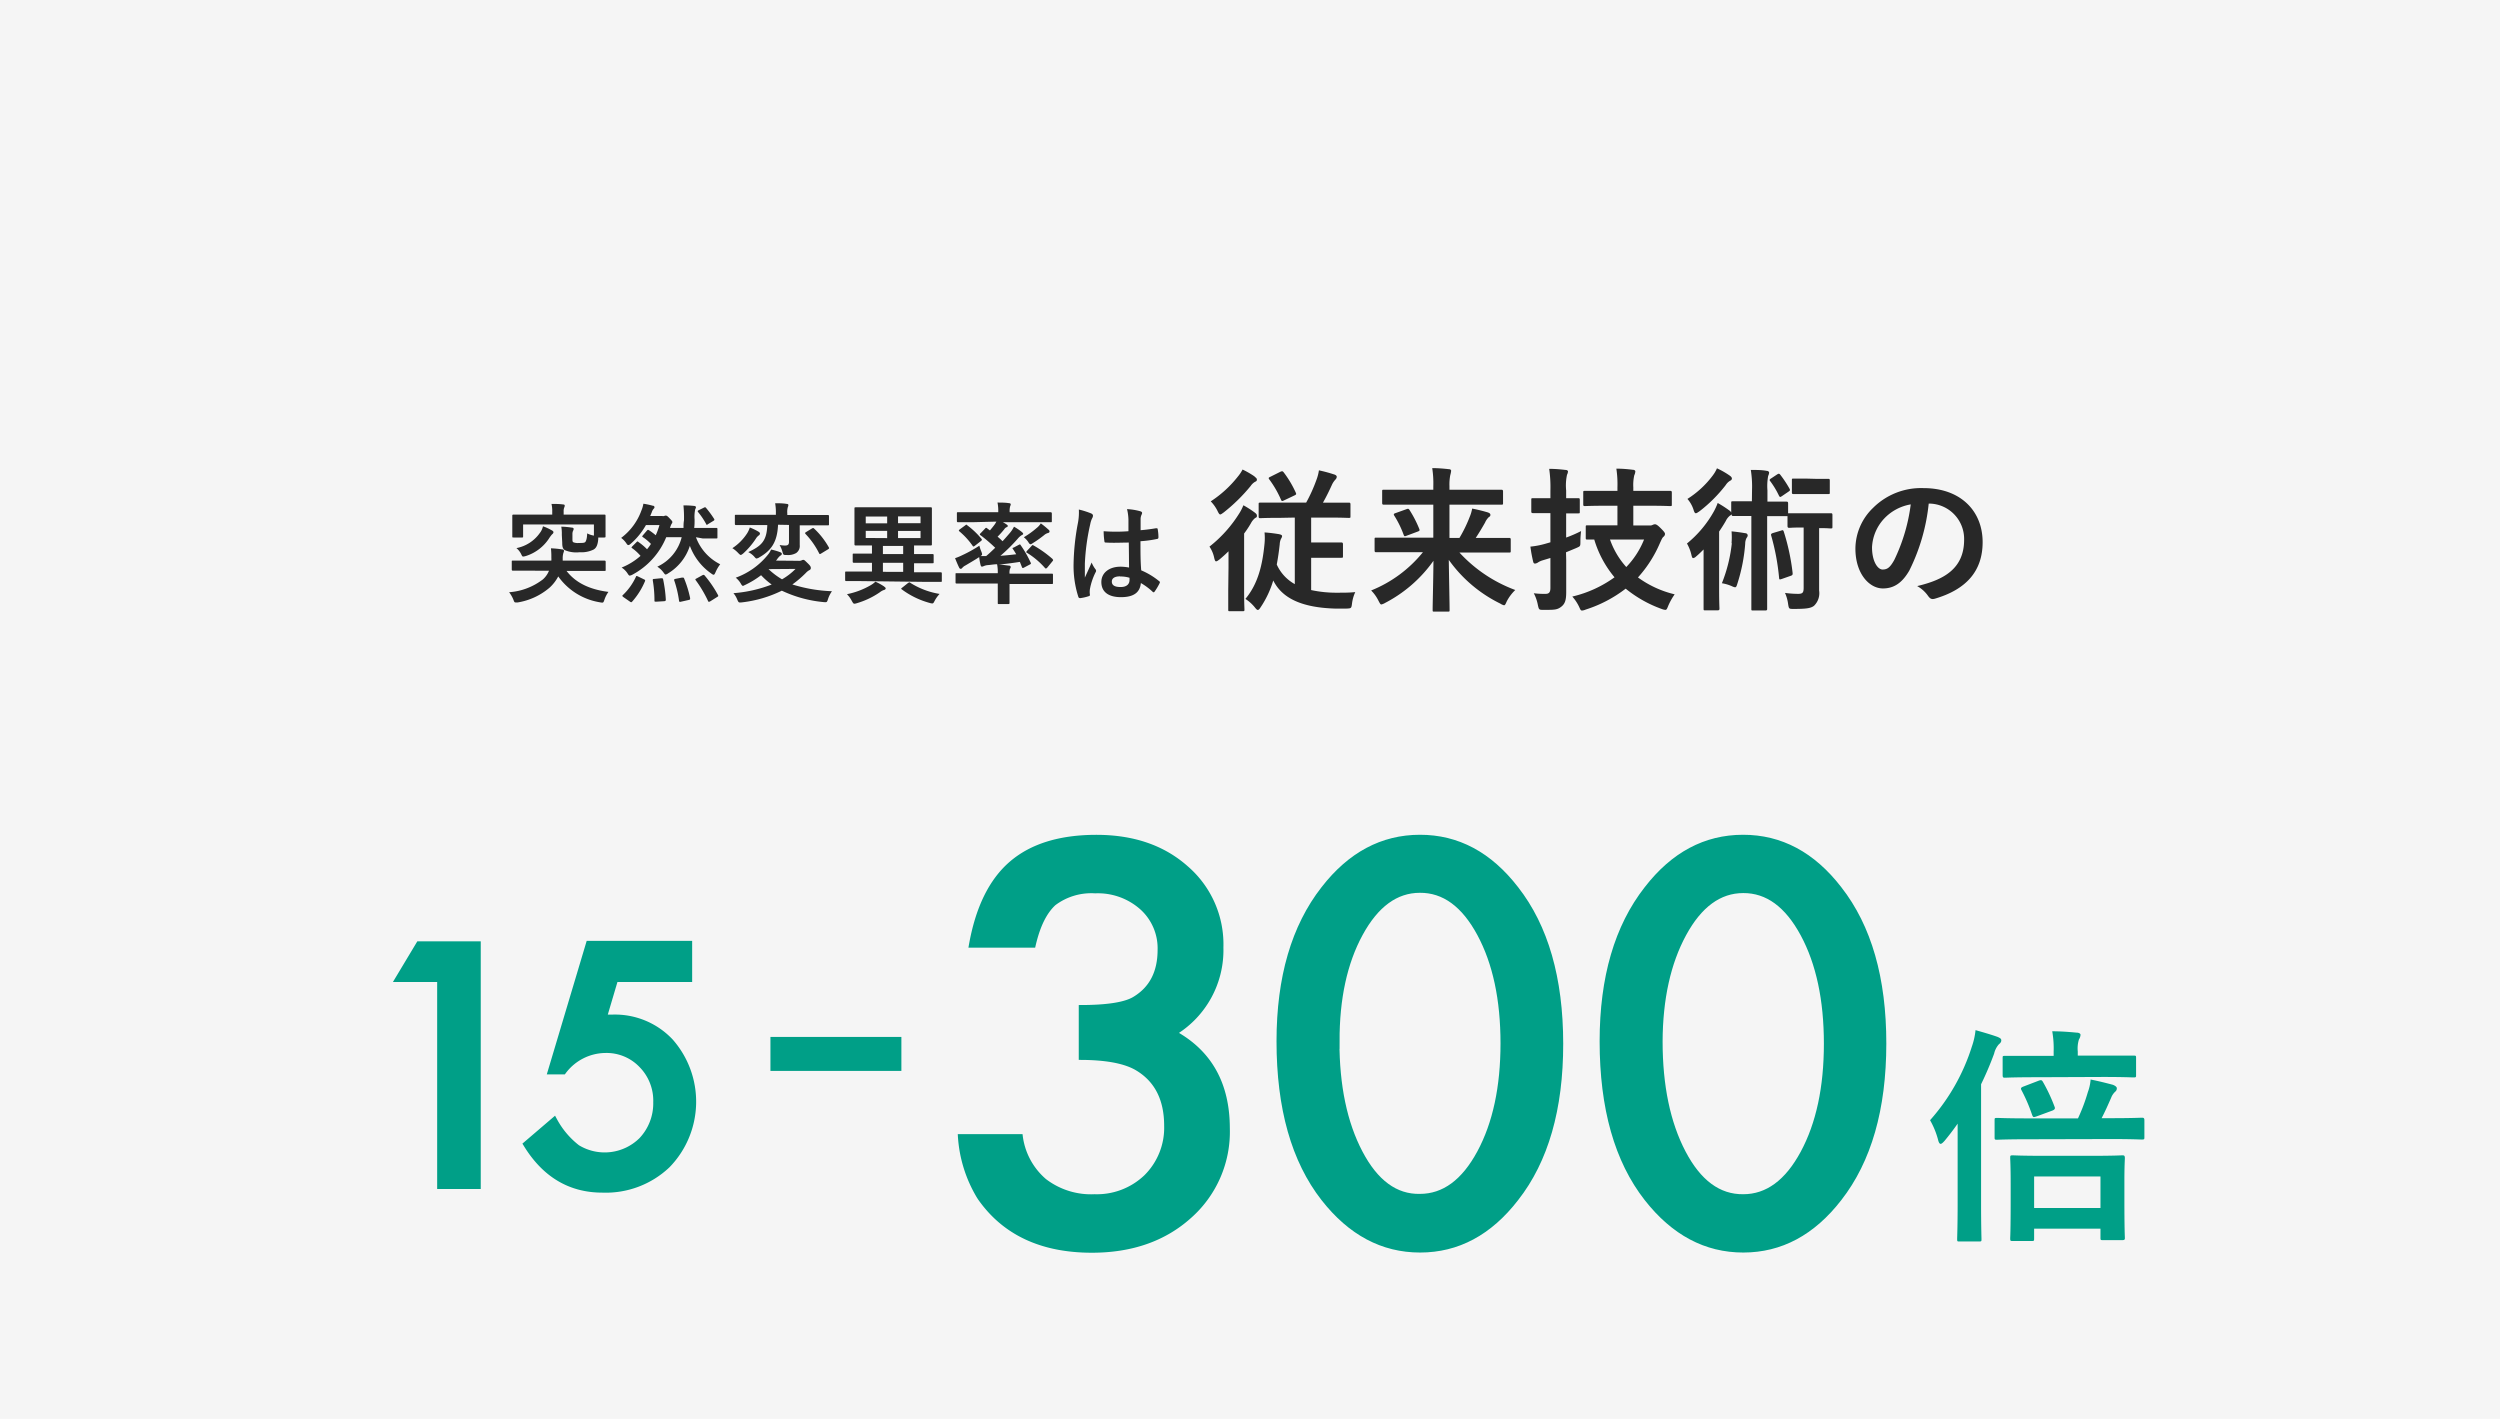 <svg xmlns="http://www.w3.org/2000/svg" viewBox="0 0 370 210"><defs><style>.cls-1{fill:#f5f5f5;}.cls-2{fill:#282828;}.cls-3,.cls-4,.cls-5{fill:#009f87;}.cls-3,.cls-4{stroke:#009f87;stroke-miterlimit:10;}.cls-3{stroke-width:1.02px;}.cls-4{stroke-width:0.51px;}</style></defs><g id="レイヤー_2" data-name="レイヤー 2"><g id="背景色"><rect class="cls-1" width="370" height="210"/></g><g id="_ページコンテンツ" data-name="★ページコンテンツ"><path class="cls-2" d="M78,84.46c-1.49,0-2,0-2.08,0s-.18,0-.18-.2V83.14c0-.16,0-.17.18-.17s.59,0,2.08,0h3.6a3.22,3.22,0,0,0,0-.43,11.57,11.57,0,0,0-.06-1.39,13.81,13.81,0,0,1,1.64.16c.21,0,.29.1.29.21a.75.75,0,0,1-.08.29,2.68,2.68,0,0,0-.11.84l0,.32h4.11c1.47,0,2,0,2.06,0s.19,0,.19.17V84.3c0,.18,0,.2-.19.2s-.59,0-2.06,0H83.85c1.26,1.65,3.26,2.73,6.2,3.1a4.33,4.33,0,0,0-.59,1.15c-.12.34-.16.44-.32.44a2,2,0,0,1-.36-.05,9.4,9.4,0,0,1-6.16-3.83,6,6,0,0,1-1.28,1.66,9.63,9.63,0,0,1-4.71,2.19,1.47,1.47,0,0,1-.33,0c-.17,0-.2-.1-.33-.44a4.74,4.74,0,0,0-.62-1.07,9.3,9.3,0,0,0,5-1.9,3.42,3.42,0,0,0,.9-1.28Zm5.15-5.31a5.91,5.91,0,0,0-.08-1.2c.58,0,1.16.08,1.59.14.16,0,.24.1.24.18a.53.53,0,0,1-.08.27,1.14,1.14,0,0,0-.1.52v.66c0,.33,0,.46.15.54a1.74,1.74,0,0,0,.8.1c.58,0,.89,0,1-.21s.21-.5.23-1.21a3.36,3.36,0,0,0,1,.33V77.62H77.42v1.77c0,.15,0,.16-.18.16H76c-.16,0-.18,0-.18-.16s0-.33,0-1.67V77.2c0-.51,0-.77,0-.86s0-.18.18-.18.63,0,2.11,0h3.62v-.45a4.34,4.34,0,0,0-.11-1.13c.59,0,1.16,0,1.72.08.16,0,.24.07.24.16a.68.68,0,0,1-.08.31,1.46,1.46,0,0,0-.08.58v.45h3.91c1.47,0,2,0,2.11,0s.18,0,.18.18,0,.35,0,.75v.63c0,1.34,0,1.58,0,1.67s0,.16-.18.16h-.9c0,.07,0,.15,0,.25-.07.8-.26,1.3-.7,1.54a4.07,4.07,0,0,1-2.06.39,4.32,4.32,0,0,1-2.19-.31c-.3-.21-.38-.5-.38-1.11Zm-1.5-.67c.16.08.26.17.26.29s-.07.21-.21.32a4.56,4.56,0,0,0-.45.61,6.41,6.41,0,0,1-3.42,2.59c-.5.13-.5.13-.67-.22a2.67,2.67,0,0,0-.73-.95,5.5,5.5,0,0,0,3.46-2.23,2.45,2.45,0,0,0,.47-1A8,8,0,0,1,81.65,78.48Z"/><path class="cls-2" d="M103,79.51a7.29,7.29,0,0,0,3.59,4,5.46,5.46,0,0,0-.69,1.18c-.12.26-.18.37-.28.37s-.19-.06-.37-.19a8.67,8.67,0,0,1-3.15-4.09,7.39,7.39,0,0,1-3.24,4.09.75.75,0,0,1-.35.16c-.1,0-.16-.1-.32-.31a3.29,3.29,0,0,0-.91-.85,6.55,6.55,0,0,0,3.61-4.36h-.29c-1.42,0-1.88,0-2,0a11,11,0,0,1-5,5.54,1.05,1.05,0,0,1-.4.14c-.11,0-.18-.1-.34-.35A2.87,2.87,0,0,0,92,84a9.65,9.65,0,0,0,2.8-1.73,6.88,6.88,0,0,0-1.23-1.13c-.14-.1-.14-.11,0-.27l.63-.63c.14-.15.18-.13.32,0a7.91,7.91,0,0,1,1.24,1.05,6.7,6.7,0,0,0,.58-.79,7,7,0,0,0-1.19-1c-.13-.08-.13-.11,0-.28l.59-.69c.13-.14.16-.14.31-.06a9,9,0,0,1,1,.75,10.4,10.4,0,0,0,.55-1.51h-2a10.36,10.36,0,0,1-2.19,2.71c-.18.16-.29.25-.41.25s-.19-.09-.33-.3a3.16,3.16,0,0,0-.74-.76,8.78,8.78,0,0,0,3-4.06,4.2,4.2,0,0,0,.29-1,11.52,11.52,0,0,1,1.4.3c.18,0,.24.12.24.21s0,.13-.11.23a1.34,1.34,0,0,0-.29.53l-.23.55H98a.64.64,0,0,0,.29,0,.6.6,0,0,1,.22-.06c.12,0,.21,0,.54.35s.46.47.46.6a.36.36,0,0,1-.11.26,3,3,0,0,0-.24.61h2c0-.35,0-.72.07-1.11a18,18,0,0,0-.08-2.22,12.18,12.18,0,0,1,1.59.08c.16,0,.26.11.26.17a.46.46,0,0,1-.1.29,5.24,5.24,0,0,0-.1,1.55c0,.42,0,.84-.06,1.24H104c1.41,0,1.9,0,2,0s.18,0,.18.17v1.23c0,.14,0,.16-.18.16s-.58,0-2,0ZM92.28,88.38c-.21-.16-.21-.2-.1-.31a8.71,8.71,0,0,0,1.93-2.69c.07-.16.08-.17.32-.06l.89.43c.18.08.19.13.13.29a10.82,10.82,0,0,1-1.89,3c-.06.06-.09.09-.14.09a.39.39,0,0,1-.19-.09Zm5.57-2.8c.21,0,.24,0,.29.16a19.53,19.53,0,0,1,.4,3c0,.16-.05.23-.26.24l-1.14.07c-.24,0-.28,0-.28-.16a17.65,17.65,0,0,0-.25-3c0-.17,0-.2.22-.21Zm3.09-.1c.21,0,.24,0,.3.11a16.55,16.55,0,0,1,.9,2.93c0,.18,0,.23-.19.27l-1.16.26c-.24.07-.26,0-.29-.13a15.92,15.92,0,0,0-.71-3c-.06-.15,0-.2.18-.25Zm3-.34c.18-.08.22-.08.32,0a16.42,16.42,0,0,1,2,2.92c.08.16.06.19-.13.3l-1,.63c-.21.11-.26.1-.32,0a18.05,18.05,0,0,0-1.83-3.1c-.1-.13-.1-.18.11-.28Zm.22-10c.17-.08.21-.1.31,0a14.56,14.56,0,0,1,1.21,1.64c.08.15.08.2-.1.31l-.79.48c-.09.07-.14.1-.17.1s-.08,0-.13-.15a10.75,10.75,0,0,0-1.16-1.72c-.11-.14-.11-.19.08-.29Z"/><path class="cls-2" d="M110.57,78.94a3.46,3.46,0,0,0,.4-.87,8.63,8.63,0,0,1,1.29.62c.11.06.21.17.21.25a.32.32,0,0,1-.15.29,1.56,1.56,0,0,0-.45.49A11.31,11.31,0,0,1,110,81.91c-.18.14-.28.22-.37.22s-.21-.11-.41-.32a4.44,4.44,0,0,0-.83-.68A7.48,7.48,0,0,0,110.57,78.94ZM118.15,83a1,1,0,0,0,.48-.06.52.52,0,0,1,.26-.08c.16,0,.24.11.66.51s.45.55.45.69a.33.33,0,0,1-.23.33,2,2,0,0,0-.5.4,15.61,15.61,0,0,1-2,1.71,22.12,22.12,0,0,0,5.86,1,4.28,4.28,0,0,0-.58,1.15c-.16.5-.16.5-.66.46a18.39,18.39,0,0,1-6.18-1.69,18,18,0,0,1-5.89,1.73c-.5.05-.5.05-.71-.42a3.35,3.35,0,0,0-.56-.94,19.84,19.84,0,0,0,5.66-1.28,10.35,10.35,0,0,1-1.57-1.38,12.89,12.89,0,0,1-2.34,1.43c-.18.08-.27.15-.35.15s-.2-.12-.34-.39a3.14,3.14,0,0,0-.72-.82,10.89,10.89,0,0,0,4.81-3.46,3,3,0,0,0,.42-.71,10,10,0,0,1,1.37.4c.14.07.22.13.22.24s-.08.2-.24.28a2.6,2.6,0,0,0-.42.46,1.33,1.33,0,0,1-.21.26Zm-3-5.34c-.11,2.57-1,3.81-2.77,4.83a1.05,1.05,0,0,1-.41.17c-.1,0-.18-.09-.36-.3a3,3,0,0,0-.87-.65c1.92-.9,2.74-1.61,2.82-4H111c-1.46,0-2,0-2.06,0s-.18,0-.18-.18V76.35c0-.14,0-.16.18-.16s.6,0,2.06,0h3.83V76a7.56,7.56,0,0,0-.11-1.52c.56,0,1.16,0,1.72.1.16,0,.24.08.24.16a.71.71,0,0,1-.08.31,2.6,2.6,0,0,0-.08.93v.24h3.93c1.47,0,2,0,2.06,0s.18,0,.18.16v1.19c0,.16,0,.18-.18.18s-.59,0-2.06,0h-2.09V79c0,.87,0,1.32,0,1.67a1.26,1.26,0,0,1-.53,1.18,2.4,2.4,0,0,1-1.38.29c-.52,0-.52,0-.65-.48a4.2,4.2,0,0,0-.42-1,4.5,4.5,0,0,0,.82.08c.44,0,.57-.17.57-.56V77.69Zm-1.41,6.57,0,0a11,11,0,0,0,2,1.51,9.24,9.24,0,0,0,2-1.54Zm6.4-6a.48.48,0,0,1,.18-.08c.07,0,.1,0,.18.09A11.46,11.46,0,0,1,122.66,81c.08.14.06.19-.13.31l-1,.61a.41.41,0,0,1-.19.08s-.06,0-.11-.11a11.68,11.68,0,0,0-2-2.85c-.11-.13-.11-.18.06-.29Z"/><path class="cls-2" d="M127.25,86c-1.42,0-1.92,0-2,0s-.17,0-.17-.19V84.75c0-.14,0-.16.17-.16s.6,0,2,0h1.8V83.29h-.5c-1.56,0-2.08,0-2.17,0s-.18,0-.18-.18v-1c0-.16,0-.18.18-.18s.61,0,2.17,0h.5v-1.2h-.18c-1.58,0-2.14,0-2.22,0s-.19,0-.19-.18,0-.53,0-1.5v-2.3c0-1,0-1.38,0-1.5s0-.17.19-.17.64,0,2.22,0h6.63c1.58,0,2.14,0,2.24,0s.18,0,.18.17,0,.53,0,1.5v2.3c0,1,0,1.4,0,1.5s0,.18-.18.18-.66,0-2.24,0h-.22V82h.53c1.56,0,2.09,0,2.19,0s.18,0,.18.18v1c0,.17,0,.18-.18.18s-.63,0-2.19,0h-.53v1.34h1.93c1.42,0,1.92,0,2,0s.18,0,.18.16v1.07c0,.17,0,.19-.18.19s-.59,0-2,0Zm3.63.84c.16.11.2.16.2.25s-.1.2-.26.23a2,2,0,0,0-.61.34,11.86,11.86,0,0,1-3.42,1.62,1.27,1.27,0,0,1-.33.07c-.16,0-.21-.1-.39-.41a4,4,0,0,0-.72-1,11.49,11.49,0,0,0,3.46-1.3,3.58,3.58,0,0,0,.75-.55A7.92,7.92,0,0,1,130.88,86.82Zm.42-9.39v-1h-3.17v1Zm0,2.19V78.57h-3.17v1.05ZM133.67,82v-1.2h-3V82Zm0,2.64V83.29h-3v1.34Zm-.76-8.21v1h3.33v-1Zm3.33,2.15h-3.33v1.05h3.33Zm-1.85,7.7c.2-.11.23-.13.37,0a11.59,11.59,0,0,0,4.3,1.62,4.75,4.75,0,0,0-.72,1c-.16.31-.21.41-.37.41a1.29,1.29,0,0,1-.36-.07,12.28,12.28,0,0,1-4.13-2c-.15-.1-.13-.15.06-.28Z"/><path class="cls-2" d="M143.86,77.29c-1.46,0-2,0-2.06,0s-.18,0-.18-.18V76c0-.18,0-.19.18-.19s.6,0,2.06,0h3.88a6.11,6.11,0,0,0-.11-1.43c.59,0,1.14,0,1.72.09.15,0,.24.08.24.18a1,1,0,0,1-.09.29,2.81,2.81,0,0,0-.07.87h4c1.47,0,2,0,2.05,0s.19,0,.19.19v1.11c0,.16,0,.18-.19.18s-.58,0-2.05,0h-5a5.31,5.31,0,0,1,.53.32c.14.09.19.14.19.24s-.08.13-.18.18a.71.71,0,0,0-.33.29,12.35,12.35,0,0,1-1,1.11c.28.22.52.46.74.67.39-.42.74-.83,1.07-1.21a4.49,4.49,0,0,0,.62-.94,8.33,8.33,0,0,1,1.18.8c.14.13.18.18.18.26s-.1.14-.21.19a2.38,2.38,0,0,0-.57.5,25.09,25.09,0,0,1-2.59,2.56c.73-.05,1.5-.13,2.34-.23-.15-.25-.31-.51-.47-.75s-.08-.16.13-.26l.75-.4c.17-.08.18-.05.26.08a15.63,15.63,0,0,1,1.47,2.57c.06.15.06.18-.13.28l-.87.46c-.18.1-.24.07-.31-.12l-.29-.73c-1.16.18-2.17.31-3.15.4.53,0,1,.1,1.54.15.15,0,.25.08.25.19s0,.15-.1.27a1.9,1.9,0,0,0-.07.73h4.27c1.43,0,1.92,0,2,0s.16,0,.16.17v1.18c0,.16,0,.18-.16.18s-.58,0-2,0h-4.27v1.08c0,1.1,0,1.61,0,1.71s0,.18-.18.18h-1.38c-.17,0-.18,0-.18-.18s0-.61,0-1.71V86.36h-4.09c-1.43,0-1.91,0-2,0s-.16,0-.16-.18V85c0-.16,0-.17.16-.17s.58,0,2,0h4.09a6,6,0,0,0-.1-1.32c-.48,0-.95.1-1.43.13a1.9,1.9,0,0,0-.58.16.61.61,0,0,1-.24.06c-.1,0-.14-.08-.19-.22a8.67,8.67,0,0,1-.21-1.19c-.63.42-1.26.77-2,1.22a1.52,1.52,0,0,0-.48.35c-.06.08-.16.17-.24.17a.27.27,0,0,1-.23-.15c-.21-.42-.45-1-.62-1.43a8.28,8.28,0,0,0,1.06-.44,19.83,19.83,0,0,0,2.54-1.41,5.27,5.27,0,0,0,.29.88,1.48,1.48,0,0,1,.11.39c0,.11-.06.16-.22.27.27,0,.53,0,.82,0,.47-.39.9-.81,1.34-1.23a23.69,23.69,0,0,0-2.16-1.85c-.08,0-.11-.09-.11-.13s0-.08.08-.14l.66-.69c.14-.16.19-.18.32-.08l.43.32c.24-.29.49-.58.71-.89a3,3,0,0,0,.24-.41Zm-1,.46c.16-.13.19-.13.3,0a11.7,11.7,0,0,1,2.1,2c.09.13.09.19-.1.34l-.89.69c-.16.13-.24.13-.32,0A10.91,10.91,0,0,0,142,78.65c-.13-.11-.11-.14,0-.27Zm12.34.65a.33.33,0,0,1,.13.29c0,.08-.09.17-.24.2a1.43,1.43,0,0,0-.56.31c-.47.37-1,.77-1.61,1.14-.2.13-.31.21-.4.21s-.2-.09-.34-.34a3.39,3.39,0,0,0-.65-.7,12.8,12.8,0,0,0,1.9-1.37,2.59,2.59,0,0,0,.61-.68A12.17,12.17,0,0,1,155.19,78.4Zm-2.52,2.39c.11-.14.14-.14.29-.06a16.52,16.52,0,0,1,2.81,2c0,.06.08.09.08.14a.25.25,0,0,1-.08.18L155,84c-.08.1-.14.13-.21.13s-.09,0-.17-.11A11.69,11.69,0,0,0,152,81.82c-.06,0-.11-.08-.11-.12s.05-.1.11-.18Z"/><path class="cls-2" d="M161.52,76c.18.1.24.2.24.33a.74.74,0,0,1-.11.35,3.26,3.26,0,0,0-.29.88,32.13,32.13,0,0,0-.8,5.86c0,.65,0,1.39,0,2.07.33-.75.67-1.44,1-2.24a4.39,4.39,0,0,0,.57,1,.37.37,0,0,1,.09.23.45.45,0,0,1-.09.25,9.15,9.15,0,0,0-.82,2.45,2.72,2.72,0,0,0,0,.85c0,.12-.05.17-.19.21a6.77,6.77,0,0,1-1.21.28c-.18,0-.24,0-.32-.2a15,15,0,0,1-.7-4.91,35.15,35.15,0,0,1,.66-6.1,8.33,8.33,0,0,0,.12-1.9A12.54,12.54,0,0,1,161.52,76Zm5.54,4.3c-1.09,0-2.22.07-3.32,0-.21,0-.27,0-.29-.21a10.63,10.63,0,0,1-.11-1.47,23.67,23.67,0,0,0,3.67,0c0-.58,0-1.1,0-1.69a7.14,7.14,0,0,0-.21-1.58,8.89,8.89,0,0,1,1.94.31c.18.05.29.13.29.27a.69.69,0,0,1-.09.27,1.59,1.59,0,0,0-.13.57c0,.55,0,1,0,1.7.75-.06,1.59-.17,2.28-.29.2,0,.23,0,.26.2a6.81,6.81,0,0,1,.1,1.14c0,.15-.07.23-.18.24a16.71,16.71,0,0,1-2.48.34c0,1.8,0,2.93.11,4.31A10.8,10.8,0,0,1,171.54,86c.14.1.16.15.08.32a9,9,0,0,1-.74,1.24.19.19,0,0,1-.15.1.19.19,0,0,1-.14-.08,9.47,9.47,0,0,0-1.74-1.29c-.13,1.35-1,2.09-2.95,2.09S163,87.52,163,86.14s1.19-2.27,2.82-2.27a6.61,6.61,0,0,1,1.28.13C167.09,82.76,167.08,81.58,167.06,80.31Zm-1.3,5c-.76,0-1.21.27-1.21.77s.35.81,1.3.81,1.32-.47,1.32-1.05c0-.11,0-.19,0-.32A4.54,4.54,0,0,0,165.76,85.32Z"/><path class="cls-2" d="M181.82,84c0-.67,0-1.61,0-2.41-.41.41-.87.82-1.31,1.19-.25.19-.41.3-.53.3s-.18-.14-.27-.48A4.58,4.58,0,0,0,179,80.9,19.1,19.1,0,0,0,183.4,76a7,7,0,0,0,.62-1.22,14.26,14.26,0,0,1,1.71,1.1c.2.16.29.26.29.44s0,.23-.25.34a2.48,2.48,0,0,0-.64.79,14.45,14.45,0,0,1-1,1.51v8.42c0,1.84.05,2.71.05,2.85s0,.23-.23.23h-1.91c-.23,0-.26,0-.26-.23s0-1,0-2.85Zm3.88-13.43c.21.14.32.25.32.42a.29.29,0,0,1-.22.29,1.93,1.93,0,0,0-.69.63,25.47,25.47,0,0,1-4,3.93c-.25.18-.41.3-.52.3s-.23-.16-.4-.53a5.59,5.59,0,0,0-1-1.41,16.62,16.62,0,0,0,4-3.65,5.76,5.76,0,0,0,.71-1.06A13.28,13.28,0,0,1,185.7,70.53Zm3.91,6.07c-2.18,0-3,.05-3.1.05s-.23,0-.23-.23V74.65c0-.23,0-.26.23-.26s.92,0,3.1,0h3.7a22.69,22.69,0,0,0,1.52-3.36,6.53,6.53,0,0,0,.37-1.42,21.69,21.69,0,0,1,2.35.64c.18.07.29.19.29.32a.62.62,0,0,1-.18.39,2.87,2.87,0,0,0-.51.74c-.34.74-.73,1.59-1.35,2.69h.69c2.21,0,3,0,3.13,0s.25,0,.25.26v1.77c0,.2,0,.23-.25.23s-.92-.05-3.13-.05h-2.44v3.68h2.32c1.52,0,2,0,2.12,0s.27,0,.27.27v1.75c0,.23,0,.25-.27.25s-.6,0-2.12,0h-2.32v4.78a17.66,17.66,0,0,0,4,.39c.9,0,1.66,0,2.53-.09a5.64,5.64,0,0,0-.48,1.68c-.09.73-.12.73-.83.76-.55,0-1.15,0-1.72,0-5-.16-7.82-1.58-9.11-4.16a14.52,14.52,0,0,1-1.89,4c-.16.25-.27.36-.39.36s-.23-.11-.43-.36a5.9,5.9,0,0,0-1.41-1.27c1.89-2.27,2.53-5.06,2.83-8.18a8.49,8.49,0,0,0,0-1.66c.8.05,1.54.16,2.11.25.35.07.49.16.49.3a.9.9,0,0,1-.16.39,2.19,2.19,0,0,0-.19.81c-.11,1-.25,2-.44,3a6.22,6.22,0,0,0,2.67,2.9V76.6Zm-.09-6.83c.23-.09.32-.09.46.09a15.32,15.32,0,0,1,1.79,3c.1.23.1.28-.18.42l-1.54.73c-.3.14-.35.16-.46-.09a15.08,15.08,0,0,0-1.73-3c-.16-.21-.11-.28.14-.39Z"/><path class="cls-2" d="M206.61,81.73c-2.07,0-2.78,0-2.92,0s-.25,0-.25-.28V79.82c0-.23,0-.25.25-.25s.85,0,2.92,0h5.52V74.69H207.9c-2.21,0-2.94,0-3.08,0s-.26,0-.26-.25v-1.7c0-.24,0-.26.26-.26s.87,0,3.08,0h4.23v-.49a14.83,14.83,0,0,0-.16-2.71c.83,0,1.68.07,2.48.16.23,0,.32.14.32.23a3.4,3.4,0,0,1-.13.65,7.36,7.36,0,0,0-.12,1.65v.51h4.58c2.2,0,2.94,0,3.08,0s.27,0,.27.26v1.7c0,.23,0,.25-.27.25s-.88,0-3.08,0h-4.58v4.92H216a20.11,20.11,0,0,0,1.52-3.12,5.81,5.81,0,0,0,.36-1.22c.76.14,1.66.37,2.33.57.27.1.37.21.37.37a.32.32,0,0,1-.21.3,2.48,2.48,0,0,0-.58.83c-.43.76-.85,1.47-1.38,2.27h2c2.07,0,2.78,0,2.92,0s.26,0,.26.25V81.5c0,.25,0,.28-.26.28s-.85,0-2.92,0H216a21.21,21.21,0,0,0,8.26,5.54A6.54,6.54,0,0,0,223,89c-.18.41-.25.58-.41.58a1.62,1.62,0,0,1-.53-.24,20.29,20.29,0,0,1-7.64-6.48c.05,3.33.12,6.55.12,7.4,0,.24,0,.26-.26.26h-2c-.23,0-.25,0-.25-.26,0-.89.09-4,.12-7.26A20.11,20.11,0,0,1,205,89.23a1.92,1.92,0,0,1-.55.23c-.16,0-.23-.17-.44-.56a5.67,5.67,0,0,0-1.08-1.51,18.93,18.93,0,0,0,7.66-5.66Zm1.54-6.37c.25-.09.32-.09.46.12a16.79,16.79,0,0,1,1.45,2.82c.09.23,0,.28-.23.37l-1.66.62c-.29.12-.34.09-.43-.14a14.53,14.53,0,0,0-1.38-2.82c-.14-.23-.09-.3.18-.39Z"/><path class="cls-2" d="M231.8,82.93c0,1.63,0,3.51,0,4.66s-.14,1.75-.74,2.21-1,.46-2.57.46c-.72,0-.72,0-.88-.69A6.15,6.15,0,0,0,227,87.8a12,12,0,0,0,1.75.09c.51,0,.71-.25.71-.87V82.58l-1.15.35a2.63,2.63,0,0,0-.73.34.92.92,0,0,1-.39.14c-.14,0-.23-.07-.28-.28a20.46,20.46,0,0,1-.41-2.23,12.23,12.23,0,0,0,2.16-.41l.8-.23V75.94h-.39c-1.56,0-2,0-2.16,0s-.28,0-.28-.25V74c0-.25,0-.27.28-.27s.6,0,2.16,0h.39v-1.1a18.91,18.91,0,0,0-.18-3.24c.87,0,1.65.07,2.41.16.23,0,.37.11.37.23a1.16,1.16,0,0,1-.14.48,7.49,7.49,0,0,0-.13,2.32v1.15c1.21,0,1.65,0,1.79,0s.23,0,.23.27v1.73c0,.23,0,.25-.23.25l-1.79,0v3.58A18.69,18.69,0,0,0,234,78.6a13.2,13.2,0,0,0-.1,1.52c0,.76,0,.71-.64,1l-1.49.62Zm5.88-8.08c-2.18,0-2.94.05-3.1.05s-.26,0-.26-.25V72.92c0-.25,0-.27.26-.27s.92,0,3.1,0h1.7v-.48a15.46,15.46,0,0,0-.16-2.81c.85,0,1.68.07,2.46.17.23,0,.35.13.35.25a1.68,1.68,0,0,1-.16.57,6.54,6.54,0,0,0-.14,1.77v.53h2.37c2.18,0,2.94,0,3.08,0s.25,0,.25.27v1.73c0,.23,0,.25-.25.25s-.9-.05-3.08-.05h-2.37v2.92h2.41a.79.79,0,0,0,.46-.09,1,1,0,0,1,.33-.09c.16,0,.36.09.85.58s.64.69.64.85a.55.55,0,0,1-.21.41c-.2.16-.27.37-.53.92a18.3,18.3,0,0,1-3.26,5.11,15.17,15.17,0,0,0,5.43,2.5,9.43,9.43,0,0,0-.95,1.7c-.18.44-.23.6-.43.6a1.86,1.86,0,0,1-.56-.14,18.11,18.11,0,0,1-5.31-3,19.18,19.18,0,0,1-5.93,3.1,1.52,1.52,0,0,1-.53.14c-.21,0-.25-.16-.44-.57a6.43,6.43,0,0,0-1-1.5,17.48,17.48,0,0,0,6.25-2.85,15.67,15.67,0,0,1-3-5.59c-.65,0-1,0-1,0-.23,0-.26,0-.26-.28V78c0-.23,0-.25.26-.25s.85,0,2.94,0h1.49V74.85Zm.6,5a11.94,11.94,0,0,0,2.41,4.07,12.54,12.54,0,0,0,2.63-4.07Z"/><path class="cls-2" d="M259.3,72.55a15.67,15.67,0,0,0-.18-3c.87,0,1.63,0,2.37.14.2,0,.34.14.34.25a1.3,1.3,0,0,1-.14.49,8.16,8.16,0,0,0-.11,2.13v1.68h.34c1.77,0,2.3,0,2.44,0s.28,0,.28.25v1.47s.09,0,.23,0,.55,0,1.95,0H269c1.42,0,1.81,0,1.95,0s.25,0,.25.25v1.72c0,.26,0,.28-.25.28s-.5-.05-1.72-.05V82.9c0,2.44,0,3.57,0,4.51a2.58,2.58,0,0,1-.76,2.25c-.5.39-1.28.46-3,.46-.71,0-.71,0-.83-.73a5.81,5.81,0,0,0-.46-1.64,14,14,0,0,0,1.94.14c.66,0,.82-.18.82-.89V78.07h-.16c-1.4,0-1.81.05-1.95.05s-.28,0-.28-.28V76.39s-.11,0-.23,0-.67,0-2.44,0h-.34V86c0,2.63,0,4,0,4.1s0,.25-.23.25h-1.88c-.21,0-.23,0-.23-.25s0-1.47,0-4.1V76.37H259c-1.77,0-2.32,0-2.46,0s-.26,0-.26-.26a.58.58,0,0,1-.23.19,2.16,2.16,0,0,0-.62.78c-.3.53-.64,1.06-1,1.59v8.57c0,1.84.05,2.72.05,2.83s0,.26-.26.26h-1.83c-.24,0-.26,0-.26-.26s0-1,0-2.83V83.91c0-.73,0-1.72,0-2.59-.36.36-.73.73-1.12,1.05a.76.76,0,0,1-.42.23c-.11,0-.18-.13-.25-.43a6.12,6.12,0,0,0-.67-1.73,16.46,16.46,0,0,0,4-4.78,9.28,9.28,0,0,0,.55-1.22,16.75,16.75,0,0,1,1.71,1.1.72.72,0,0,1,.29.33V74.44c0-.23,0-.25.26-.25s.69,0,2.46,0h.34ZM256,70.39c.2.14.32.28.32.44a.34.34,0,0,1-.23.3,1.94,1.94,0,0,0-.69.67,21.28,21.28,0,0,1-3.89,3.88c-.25.16-.39.28-.53.28s-.23-.16-.34-.53a4.57,4.57,0,0,0-.9-1.59,14,14,0,0,0,3.75-3.47,5,5,0,0,0,.62-1.06A12.14,12.14,0,0,1,256,70.39Zm.27,10a11.16,11.16,0,0,0,0-1.75c.71.07,1.38.16,2,.27.28,0,.39.19.39.35a.59.59,0,0,1-.16.34,1.88,1.88,0,0,0-.21.88,25.53,25.53,0,0,1-1.19,6c-.09.3-.16.44-.32.44a1.78,1.78,0,0,1-.46-.16,5.94,5.94,0,0,0-1.48-.44A22.33,22.33,0,0,0,256.31,80.4Zm6.74-10.17c.23-.14.3-.14.44,0a16.43,16.43,0,0,1,1.4,2.11c.12.21.07.3-.16.44l-.94.64c-.14.09-.21.14-.28.14s-.11-.07-.18-.18A12.48,12.48,0,0,0,262,71.22c-.14-.16-.14-.25.12-.41Zm.62,8.3c.23-.09.28-.07.37.16a32.23,32.23,0,0,1,1.31,6.14c0,.23,0,.3-.28.4l-1.31.46c-.32.11-.39.11-.41-.12a34.11,34.11,0,0,0-1.17-6.28c-.07-.23,0-.3.25-.39Zm5.15-7.65c1.29,0,1.66,0,1.8,0s.23,0,.23.25v1.75c0,.23,0,.25-.23.25s-.51,0-1.8,0h-1.54c-1.29,0-1.65,0-1.79,0s-.25,0-.25-.25V71.08c0-.23,0-.25.25-.25s.5,0,1.79,0Z"/><path class="cls-2" d="M285.45,74.53a28.77,28.77,0,0,1-2.87,9.91c-1,1.73-2.19,2.65-3.91,2.65-2,0-4.07-2.16-4.07-5.91a8.44,8.44,0,0,1,2.6-6,10.06,10.06,0,0,1,7.47-2.94c5.52,0,8.76,3.4,8.76,8,0,4.27-2.41,7-7.08,8.37-.48.13-.69,0-1-.42a4.81,4.81,0,0,0-1.61-1.45c3.89-.92,6.95-2.53,6.95-6.87a5.23,5.23,0,0,0-5.16-5.34Zm-6.6,2.23A6.65,6.65,0,0,0,277.06,81c0,2.11.85,3.29,1.56,3.29s1.11-.3,1.73-1.41a26.51,26.51,0,0,0,2.44-8.23A7,7,0,0,0,278.85,76.76Z"/><path class="cls-3" d="M65.21,144.83H59.05l3-5h8.59v35.63H65.21Z"/><path class="cls-3" d="M101.93,144.83H91l-1.75,5.91c.26,0,.51-.06.75-.07l.65,0a11.21,11.21,0,0,1,8.52,3.51,13.41,13.41,0,0,1-.44,18.21A13.18,13.18,0,0,1,89.15,176q-7.08,0-11.17-6.64L82,165.92a12.71,12.71,0,0,0,3.4,4,7.85,7.85,0,0,0,9.6-1.11,8,8,0,0,0,2.19-5.65,7.6,7.6,0,0,0-2.17-5.59,7.25,7.25,0,0,0-5.42-2.24,7.93,7.93,0,0,0-6.26,3.17H81.61l5.6-18.74h14.72Z"/><path class="cls-4" d="M114.28,153.72h18.87v4.52H114.28Z"/><path class="cls-4" d="M159.91,156.61V149c4,0,6.66-.43,8-1.27,2.45-1.49,3.67-3.87,3.67-7.16a8,8,0,0,0-2.66-6.19,9.7,9.7,0,0,0-6.83-2.42,9.11,9.11,0,0,0-6.06,1.81C154.7,135,153.68,137,153,140h-9.37q1.46-8.39,6-12.29t12.64-3.9q8.2,0,13.37,4.61a15,15,0,0,1,5.17,11.81A14.43,14.43,0,0,1,174,152.88q7.75,4.35,7.76,14.11a16.77,16.77,0,0,1-5.66,13.08q-5.64,5.07-14.49,5.08-11.27,0-16.72-7.89a19.77,19.77,0,0,1-2.87-9.15h9.09a10.32,10.32,0,0,0,3.53,6.59A11.22,11.22,0,0,0,162,177a10.44,10.44,0,0,0,7.55-2.88,10.14,10.14,0,0,0,3-7.5q0-6-4.48-8.54Q165.41,156.62,159.91,156.61Z"/><path class="cls-4" d="M189.18,154.11q0-14.19,6.61-22.65,5.93-7.65,14.35-7.66t14.34,7.66q6.61,8.46,6.62,23t-6.62,23q-5.92,7.66-14.31,7.66t-14.38-7.66Q189.18,169,189.18,154.11Zm8.8,0q0,9.89,3.43,16.42t8.73,6.42q5.27,0,8.73-6.42t3.46-16.11q0-9.74-3.46-16.16t-8.73-6.38q-5.23,0-8.7,6.38T198,154.15Z"/><path class="cls-4" d="M237,154.11q0-14.19,6.62-22.65,5.91-7.65,14.34-7.66t14.35,7.66q6.62,8.46,6.61,23t-6.61,23q-5.93,7.66-14.31,7.66t-14.38-7.66Q237,169,237,154.11Zm8.81,0q0,9.89,3.42,16.42T258,177q5.27,0,8.73-6.42t3.46-16.11q0-9.74-3.46-16.16T258,131.92q-5.23,0-8.69,6.38T245.81,154.15Z"/><path class="cls-5" d="M289.73,166.3c-.61.88-1.26,1.73-1.94,2.55-.27.3-.44.44-.58.44s-.27-.17-.37-.58a12,12,0,0,0-1.19-2.92,29.91,29.91,0,0,0,6.19-10.91,10.53,10.53,0,0,0,.54-2.42c1.09.31,2.28.65,3.26,1,.38.17.55.27.55.51s-.11.38-.38.61a3.17,3.17,0,0,0-.68,1.36,48.14,48.14,0,0,1-1.93,4.53V178.2c0,3.33.06,5,.06,5.17,0,.34,0,.37-.37.37H290c-.31,0-.34,0-.34-.37s.07-1.84.07-5.17Zm10.54,2.31c-3.34,0-4.46.07-4.66.07-.38,0-.41,0-.41-.38v-2.48c0-.34,0-.37.41-.37.2,0,1.32.07,4.66.07h7.27a26.53,26.53,0,0,0,1.46-3.88,6.73,6.73,0,0,0,.41-1.87c1.09.21,2.28.51,3.3.78.34.14.58.31.58.51a.61.61,0,0,1-.24.51,2.41,2.41,0,0,0-.61.92c-.44,1-.85,1.94-1.4,3h1.3c3.33,0,4.45-.07,4.65-.07s.38,0,.38.37v2.48c0,.34,0,.38-.38.38s-1.32-.07-4.65-.07Zm1.05-9.18c-3.26,0-4.39.07-4.59.07s-.34,0-.34-.37v-2.52c0-.31,0-.34.34-.34s1.33,0,4.59,0h2.62v-.64a14.49,14.49,0,0,0-.21-3c1.3,0,2.52.1,3.61.2.34,0,.58.14.58.34a1.55,1.55,0,0,1-.24.68,4.5,4.5,0,0,0-.17,1.77v.61h3.67c3.23,0,4.35,0,4.55,0,.38,0,.41,0,.41.34v2.52c0,.34,0,.37-.41.37-.2,0-1.32-.07-4.55-.07Zm-3.4,24.24c-.37,0-.41,0-.41-.41,0-.17.07-1,.07-5.74v-2.31c0-2.66-.07-3.61-.07-3.81,0-.38,0-.41.41-.41.2,0,1.29.07,4.35.07h7.52c3.06,0,4.08-.07,4.31-.07s.38,0,.38.41c0,.2-.07,1.12-.07,3.36v2.69c0,4.66.07,5.54.07,5.75s0,.34-.38.34h-2.82c-.37,0-.41,0-.41-.34v-1.36h-9.82v1.42c0,.38,0,.41-.38.41Zm3.81-23.73c.37-.13.47-.1.64.21a24.7,24.7,0,0,1,1.7,3.63c.14.31,0,.45-.3.58l-2.31.85c-.51.17-.55.2-.72-.24a24.21,24.21,0,0,0-1.53-3.57c-.17-.3-.17-.44.31-.61Zm-.68,18.84h9.82v-4.66h-9.82Z"/></g></g></svg>